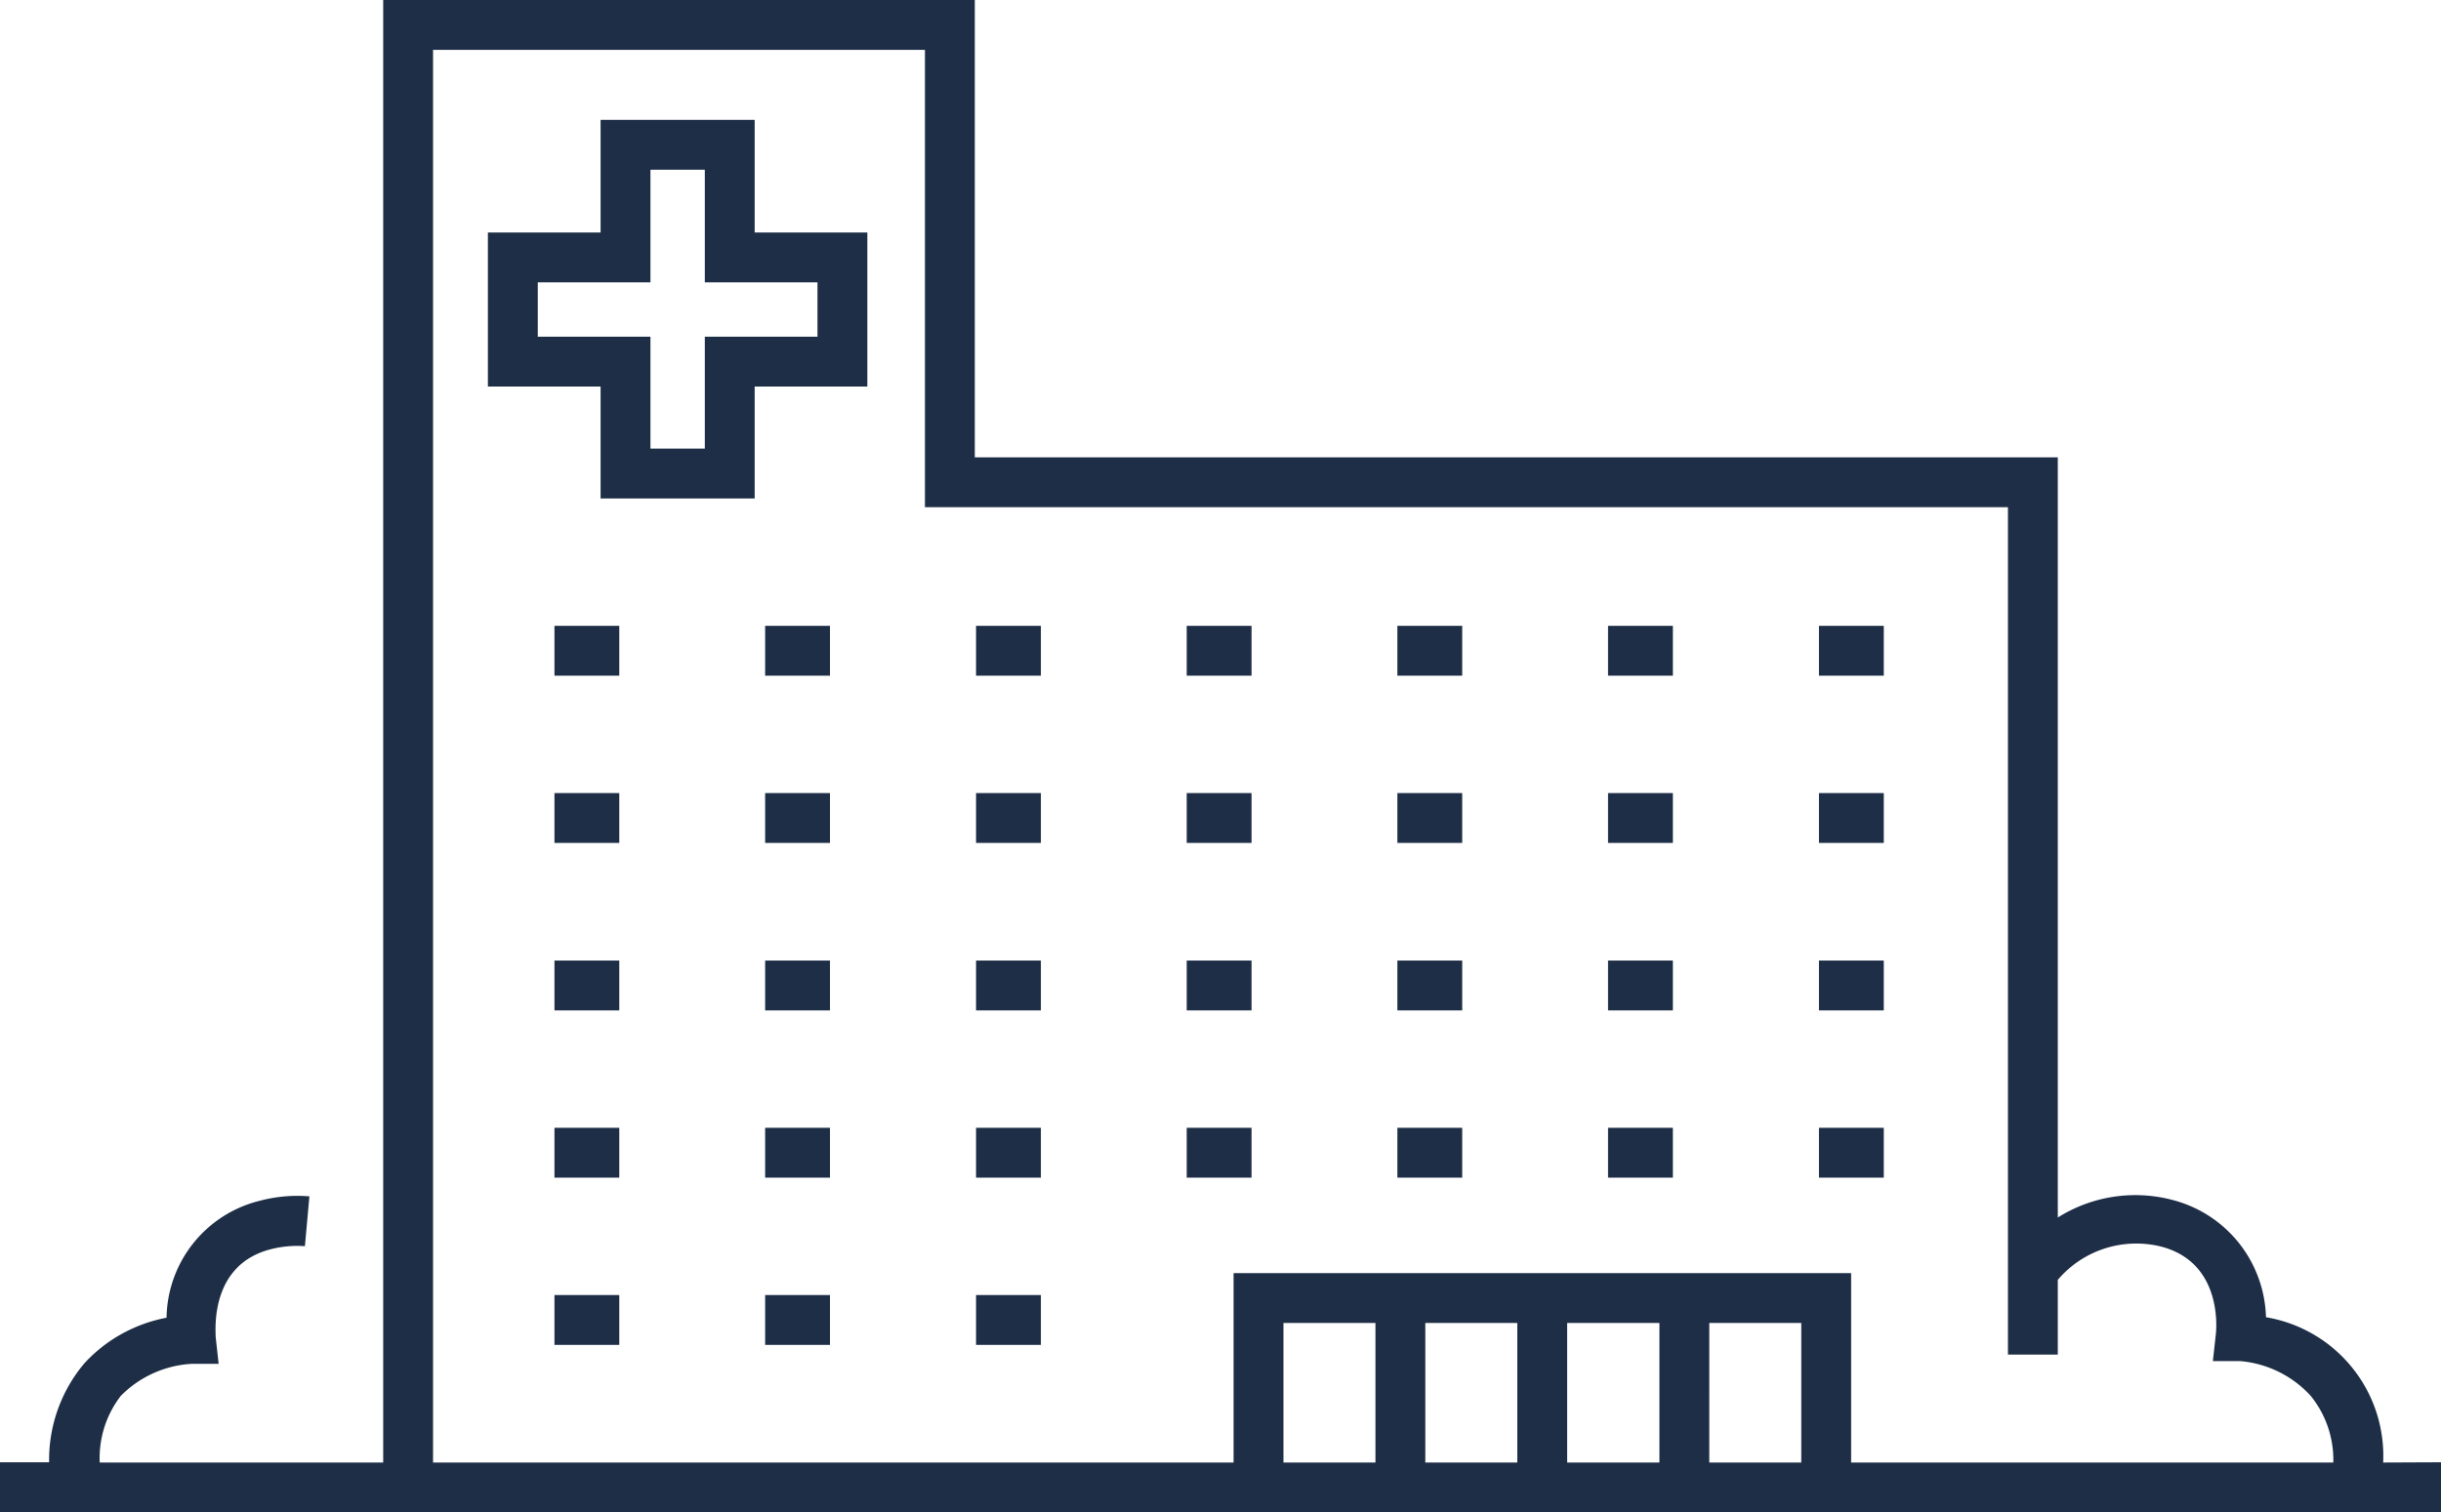<svg xmlns="http://www.w3.org/2000/svg" viewBox="0 0 97.91 60.68"><defs><style>.cls-1{fill:#1e2e46;}</style></defs><g id="レイヤー_2" data-name="レイヤー 2"><g id="レイヤー_1-2" data-name="レイヤー 1"><path class="cls-1" d="M95.59,58.68a5.64,5.64,0,0,0-4.7-5.83,5,5,0,0,0-3.73-4.7,5.83,5.83,0,0,0-4.62.7V18.35H39.1V0H15.37V58.68H4A4.08,4.08,0,0,1,4.85,56a4.35,4.35,0,0,1,2.83-1.28l1.09,0-.12-1.08c0-.3-.23-2.9,2.22-3.52A4.24,4.24,0,0,1,12.23,50l.18-2a5.88,5.88,0,0,0-2,.18,4.91,4.91,0,0,0-3.73,4.69,6,6,0,0,0-3.27,1.8,6,6,0,0,0-1.44,4H0v2H97.91v-2ZM17.37,2H37.1V20.35H80.54v34h2v-3a4.13,4.13,0,0,1,4.12-1.34c2.45.62,2.25,3.22,2.22,3.51l-.12,1.09,1.09,0A4.33,4.33,0,0,1,92.68,56a4.08,4.08,0,0,1,.91,2.68H74.25v-7.6H49.48v7.6H17.37Zm39.8,51.08h3.69v5.6H57.17Zm-2,5.6H51.48v-5.6h3.69Zm7.69-5.6h3.7v5.6h-3.7Zm5.7,0h3.69v5.6H68.56Z"/><path class="cls-1" d="M30.27,4.81H24.09V9.33H19.57v6.18h4.52V20h6.18V15.51h4.52V9.33H30.27Zm2.52,6.52v2.18H28.27V18H26.09V13.51H21.57V11.33h4.52V6.81h2.18v4.52Z"/><rect class="cls-1" x="22.24" y="25.11" width="2.6" height="2"/><rect class="cls-1" x="30.69" y="25.11" width="2.6" height="2"/><rect class="cls-1" x="39.15" y="25.11" width="2.6" height="2"/><rect class="cls-1" x="47.6" y="25.11" width="2.6" height="2"/><rect class="cls-1" x="56.05" y="25.11" width="2.6" height="2"/><rect class="cls-1" x="64.5" y="25.11" width="2.6" height="2"/><rect class="cls-1" x="72.96" y="25.11" width="2.6" height="2"/><rect class="cls-1" x="22.24" y="31.82" width="2.6" height="2"/><rect class="cls-1" x="30.69" y="31.82" width="2.6" height="2"/><rect class="cls-1" x="39.15" y="31.82" width="2.6" height="2"/><rect class="cls-1" x="47.6" y="31.82" width="2.6" height="2"/><rect class="cls-1" x="56.05" y="31.82" width="2.6" height="2"/><rect class="cls-1" x="64.5" y="31.82" width="2.6" height="2"/><rect class="cls-1" x="72.96" y="31.82" width="2.6" height="2"/><rect class="cls-1" x="22.24" y="38.54" width="2.6" height="2"/><rect class="cls-1" x="30.69" y="38.54" width="2.6" height="2"/><rect class="cls-1" x="39.15" y="38.54" width="2.6" height="2"/><rect class="cls-1" x="47.6" y="38.54" width="2.6" height="2"/><rect class="cls-1" x="56.05" y="38.54" width="2.6" height="2"/><rect class="cls-1" x="64.5" y="38.54" width="2.6" height="2"/><rect class="cls-1" x="72.96" y="38.54" width="2.6" height="2"/><rect class="cls-1" x="47.6" y="45.25" width="2.6" height="2"/><rect class="cls-1" x="56.05" y="45.25" width="2.6" height="2"/><rect class="cls-1" x="64.5" y="45.25" width="2.6" height="2"/><rect class="cls-1" x="72.96" y="45.25" width="2.6" height="2"/><rect class="cls-1" x="22.24" y="45.25" width="2.6" height="2"/><rect class="cls-1" x="30.69" y="45.25" width="2.6" height="2"/><rect class="cls-1" x="39.15" y="45.25" width="2.6" height="2"/><rect class="cls-1" x="22.24" y="51.96" width="2.6" height="2"/><rect class="cls-1" x="30.69" y="51.96" width="2.6" height="2"/><rect class="cls-1" x="39.15" y="51.96" width="2.6" height="2"/></g></g></svg>